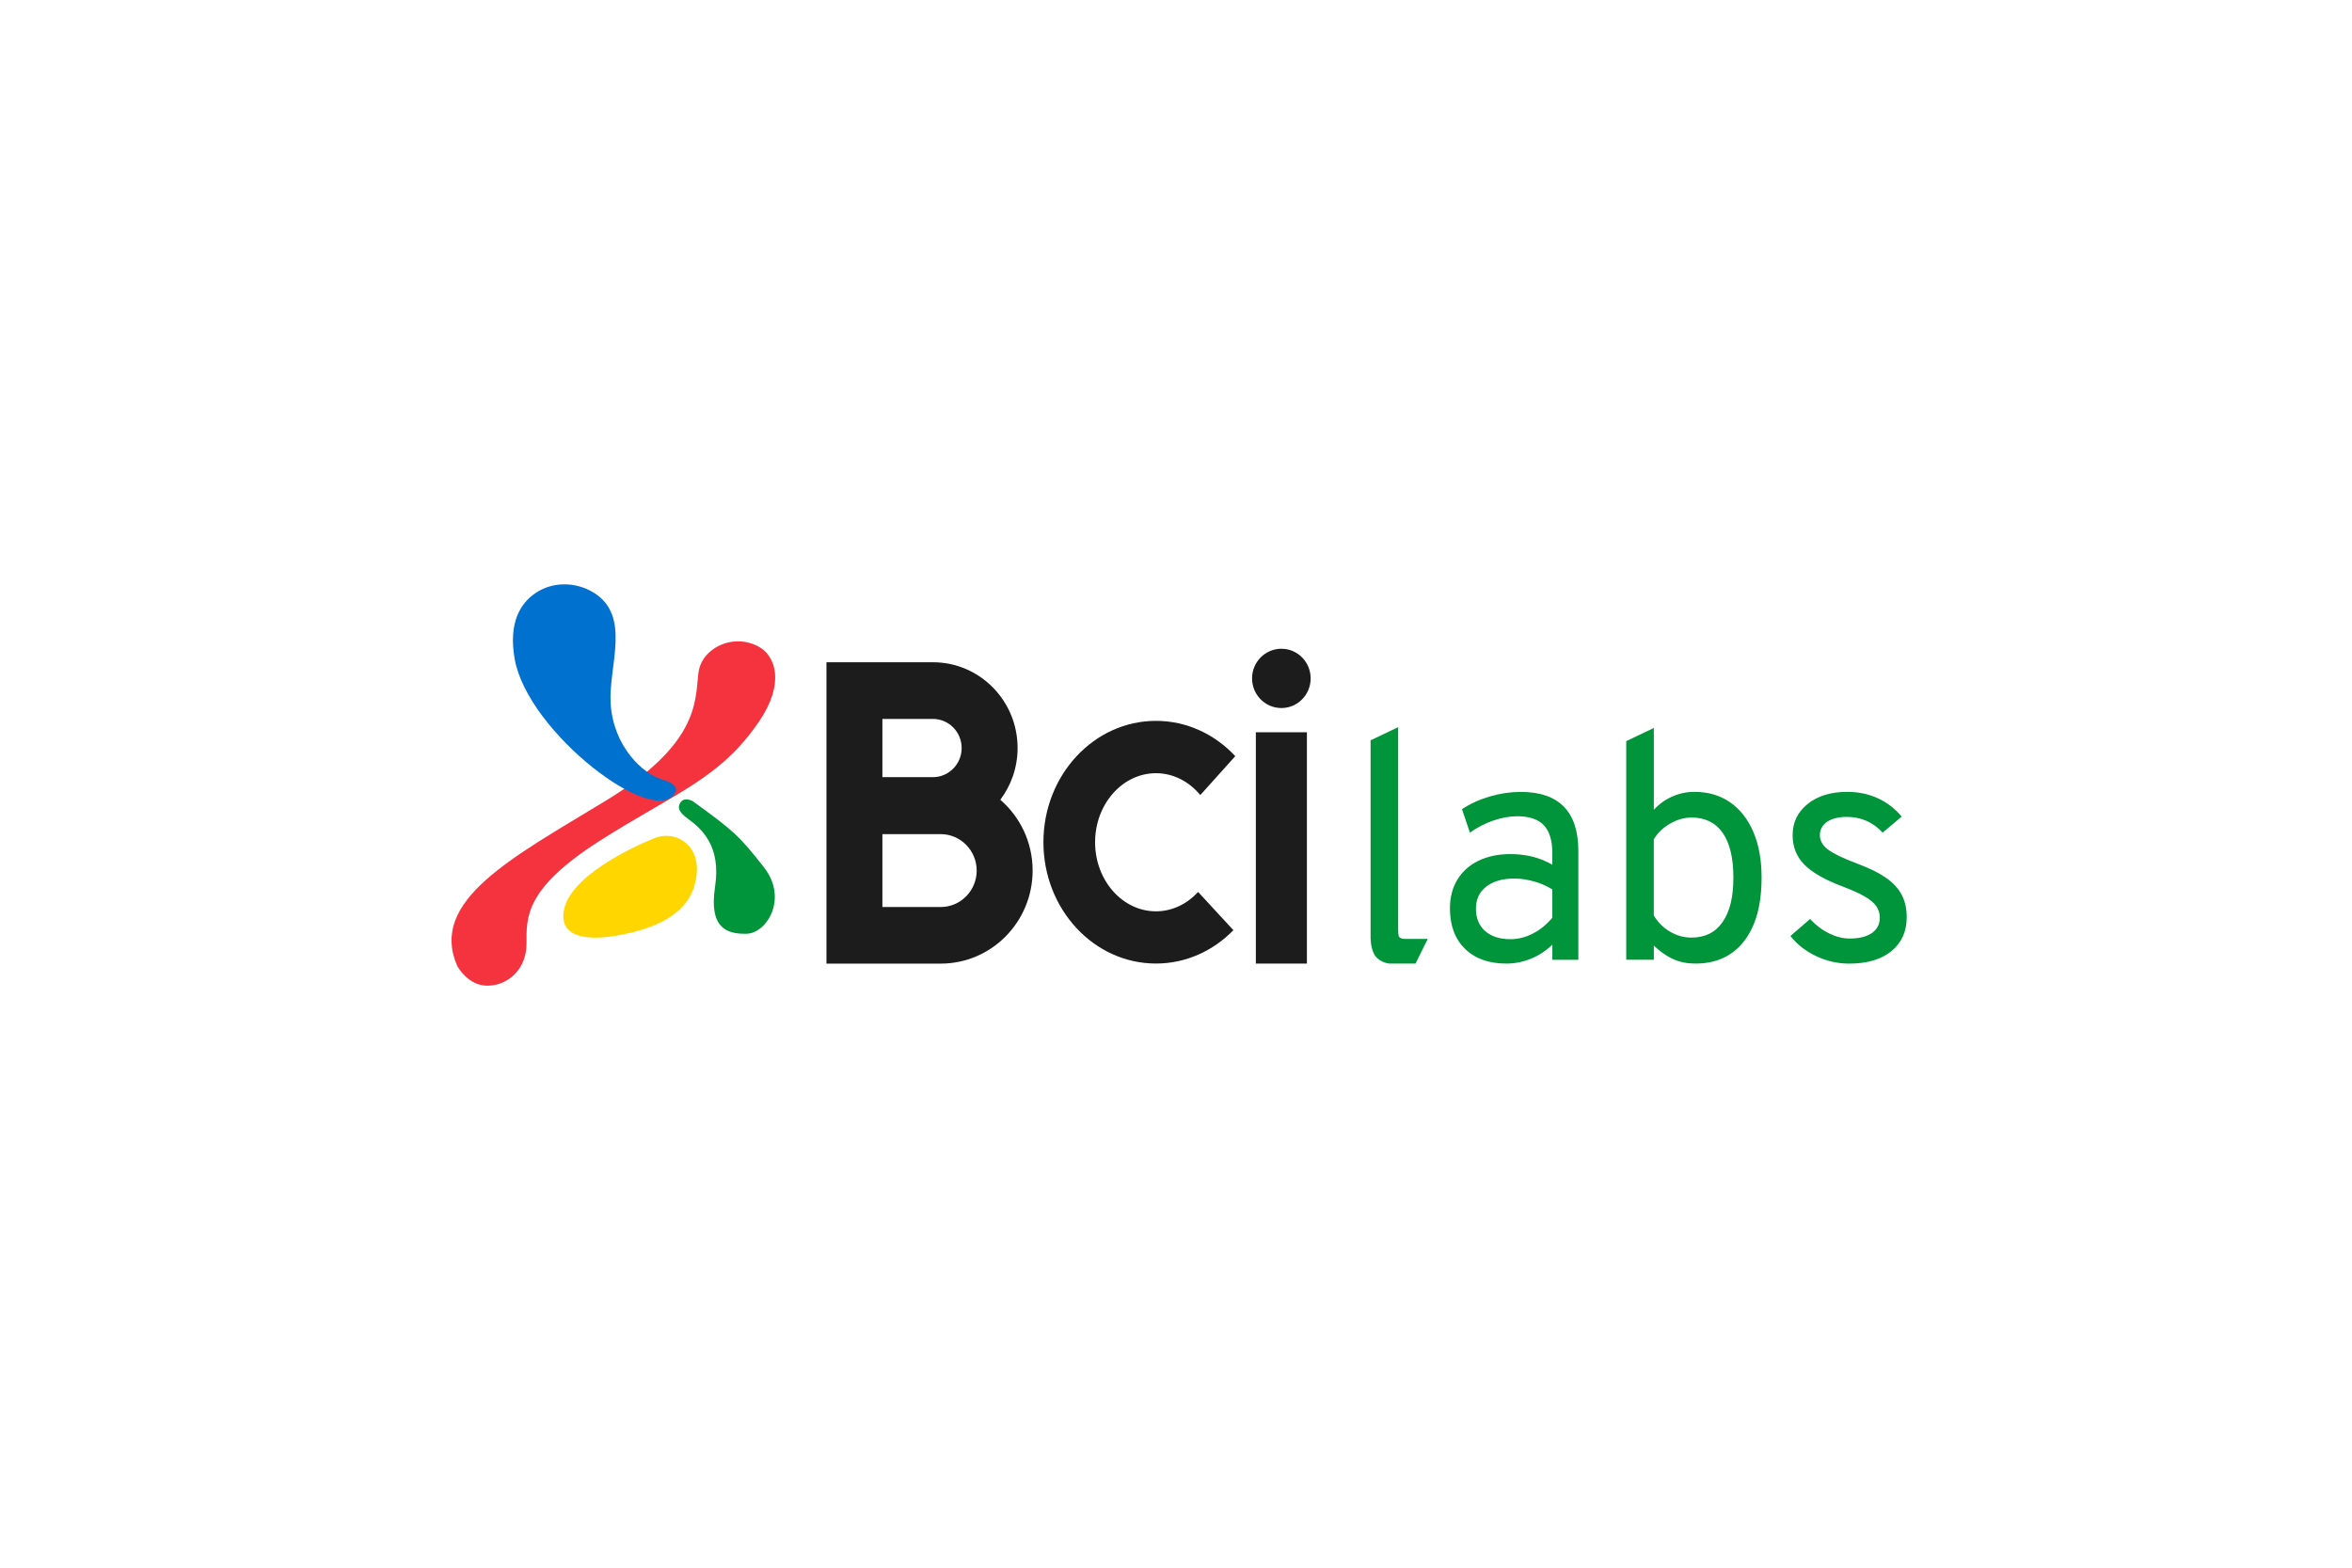 <?xml version="1.0" encoding="UTF-8"?> <svg xmlns="http://www.w3.org/2000/svg" width="120" height="80" viewBox="0 0 120 80" fill="none"><g clip-path="url(#clip0_7991_382)"><path d="M66.87 34.619C66.87 35.455 66.202 36.132 65.376 36.132C64.552 36.132 63.881 35.455 63.881 34.619C63.881 33.784 64.55 33.106 65.376 33.106C66.204 33.106 66.87 33.784 66.87 34.619Z" fill="#1C1C1C"></path><path d="M51.037 40.813C51.587 40.079 51.918 39.165 51.918 38.171C51.918 35.754 49.983 33.795 47.597 33.795H42.166V49.174H47.994C50.584 49.174 52.685 47.047 52.685 44.424C52.685 42.978 52.044 41.685 51.037 40.813ZM45.02 36.687H47.597C48.407 36.687 49.064 37.353 49.064 38.173C49.064 38.993 48.405 39.659 47.597 39.659H45.02V36.687ZM47.994 46.284H45.02V42.566H47.994C49.006 42.566 49.831 43.4 49.831 44.426C49.831 45.452 49.008 46.286 47.994 46.286" fill="#1C1C1C"></path><path d="M61.127 45.519C60.568 46.127 59.812 46.505 58.978 46.505C57.266 46.505 55.872 44.924 55.872 42.98C55.872 41.036 57.266 39.457 58.978 39.457C59.871 39.457 60.673 39.888 61.24 40.573L63.024 38.587C61.986 37.475 60.557 36.786 58.978 36.786C55.808 36.786 53.236 39.558 53.236 42.978C53.236 46.398 55.808 49.17 58.978 49.17C60.509 49.17 61.898 48.523 62.928 47.468L61.127 45.515V45.519Z" fill="#1C1C1C"></path><path d="M66.679 37.368H64.074V49.172H66.679V37.368Z" fill="#1C1C1C"></path><path d="M38.733 33.013C38.008 32.599 37.096 32.639 36.408 33.114C36.033 33.373 35.694 33.772 35.627 34.383C35.468 35.848 35.627 37.995 30.861 40.889C26.097 43.783 21.896 45.956 23.318 49.273C23.318 49.273 23.861 50.326 24.899 50.301C25.936 50.278 26.863 49.454 26.863 48.151C26.863 46.849 26.732 45.376 30.589 42.913C34.447 40.451 36.738 39.762 38.748 36.788C40.042 34.873 39.577 33.494 38.733 33.013Z" fill="#F5333F"></path><path d="M28.739 46.688C28.687 47.968 30.297 47.97 31.608 47.718C32.918 47.467 34.973 46.917 35.447 45.134C35.804 43.797 35.244 43.024 34.543 42.751C34.312 42.661 34.061 42.637 33.814 42.663C33.645 42.681 33.479 42.734 33.321 42.799C32.422 43.169 28.82 44.769 28.741 46.69" fill="#FFD600"></path><path d="M34.65 41.103C34.606 41.25 34.652 41.458 35.083 41.771C35.806 42.297 36.799 43.171 36.483 45.25C36.166 47.329 37.048 47.673 38.086 47.65C39.126 47.627 40.231 45.843 38.965 44.243C37.702 42.642 37.453 42.412 35.352 40.891C35.352 40.891 34.812 40.563 34.648 41.105" fill="#00953B"></path><path d="M30.277 30.235C29.36 29.682 28.195 29.667 27.31 30.272C26.577 30.773 25.927 31.744 26.259 33.627C26.924 37.391 33.428 42.309 34.447 40.451C34.447 40.451 34.751 40.054 33.782 39.777C32.816 39.503 31.273 38.095 31.153 35.861C31.051 33.974 32.221 31.411 30.275 30.235" fill="#0071CE"></path><path d="M69.928 37.779L71.335 37.107V47.38C71.335 47.505 71.335 47.739 71.386 47.809C71.448 47.896 71.572 47.914 71.727 47.914H72.843L72.223 49.17H70.889C70.796 49.17 70.317 49.076 70.114 48.699C69.911 48.322 69.928 47.809 69.928 47.809V37.779Z" fill="#00953B"></path><path d="M96.497 48.539C97.02 48.115 97.282 47.536 97.282 46.799C97.282 46.374 97.198 45.996 97.028 45.668C96.858 45.34 96.589 45.048 96.22 44.792C95.85 44.535 95.368 44.298 94.777 44.079C94.05 43.806 93.547 43.564 93.268 43.354C92.991 43.144 92.851 42.9 92.851 42.622C92.851 42.343 92.974 42.105 93.219 41.937C93.464 41.771 93.799 41.687 94.227 41.687C94.95 41.687 95.559 41.954 96.054 42.49L97.024 41.672C96.685 41.261 96.276 40.951 95.803 40.733C95.329 40.518 94.809 40.409 94.242 40.409C93.417 40.409 92.746 40.613 92.232 41.023C91.718 41.433 91.46 41.965 91.46 42.62C91.46 43.215 91.657 43.715 92.055 44.119C92.45 44.523 93.104 44.897 94.016 45.241C94.479 45.416 94.85 45.582 95.127 45.741C95.404 45.899 95.604 46.065 95.726 46.24C95.847 46.416 95.909 46.612 95.909 46.83C95.909 47.164 95.773 47.423 95.504 47.612C95.234 47.801 94.856 47.894 94.372 47.894C94.027 47.894 93.677 47.806 93.321 47.633C92.965 47.457 92.641 47.213 92.351 46.897L91.349 47.764C91.687 48.196 92.126 48.539 92.663 48.793C93.2 49.046 93.76 49.174 94.342 49.174C95.259 49.174 95.979 48.962 96.502 48.539M85.198 47.539C84.855 47.335 84.582 47.061 84.377 46.715V42.833C84.565 42.511 84.84 42.246 85.202 42.034C85.564 41.824 85.931 41.719 86.302 41.719C86.997 41.719 87.527 41.981 87.892 42.501C88.255 43.022 88.438 43.783 88.438 44.783C88.438 45.782 88.255 46.523 87.888 47.051C87.52 47.581 86.993 47.846 86.302 47.846C85.908 47.846 85.54 47.743 85.198 47.539ZM88.988 48.022C89.582 47.255 89.877 46.175 89.877 44.783C89.877 43.886 89.738 43.112 89.457 42.456C89.176 41.8 88.781 41.296 88.268 40.941C87.756 40.586 87.15 40.409 86.449 40.409C86.055 40.409 85.676 40.489 85.313 40.651C84.949 40.811 84.637 41.038 84.379 41.326V37.149L82.971 37.82V48.976H84.379V48.255C84.712 48.571 85.047 48.804 85.38 48.951C85.714 49.098 86.087 49.172 86.498 49.172C87.566 49.172 88.397 48.789 88.988 48.022ZM75.772 47.511C75.459 47.232 75.303 46.853 75.303 46.372C75.303 45.891 75.478 45.521 75.828 45.246C76.179 44.972 76.655 44.833 77.26 44.833C77.578 44.833 77.912 44.882 78.262 44.979C78.612 45.077 78.925 45.214 79.2 45.389V46.832C78.908 47.181 78.577 47.452 78.202 47.642C77.827 47.833 77.448 47.928 77.066 47.928C76.516 47.928 76.085 47.789 75.772 47.511ZM78.109 48.924C78.514 48.758 78.878 48.518 79.202 48.207V48.978H80.528V43.425C80.528 42.425 80.283 41.674 79.792 41.168C79.3 40.663 78.565 40.411 77.584 40.411C77.066 40.411 76.542 40.489 76.011 40.644C75.48 40.8 75.007 41.015 74.591 41.294L74.996 42.49C75.363 42.229 75.757 42.023 76.18 41.876C76.604 41.729 77.013 41.654 77.405 41.654C78.019 41.654 78.473 41.805 78.763 42.108C79.055 42.412 79.2 42.889 79.2 43.537V44.127C78.887 43.947 78.554 43.812 78.202 43.72C77.848 43.631 77.469 43.585 77.066 43.585C76.441 43.585 75.896 43.699 75.433 43.925C74.969 44.151 74.609 44.472 74.357 44.888C74.103 45.304 73.977 45.792 73.977 46.355C73.977 47.228 74.233 47.917 74.745 48.419C75.257 48.92 75.96 49.172 76.857 49.172C77.288 49.172 77.706 49.088 78.111 48.922" fill="#00953B"></path></g><defs><clipPath id="clip0_7991_382"><rect width="75" height="21" fill="white" transform="translate(22.5 29.5)"></rect></clipPath></defs></svg> 